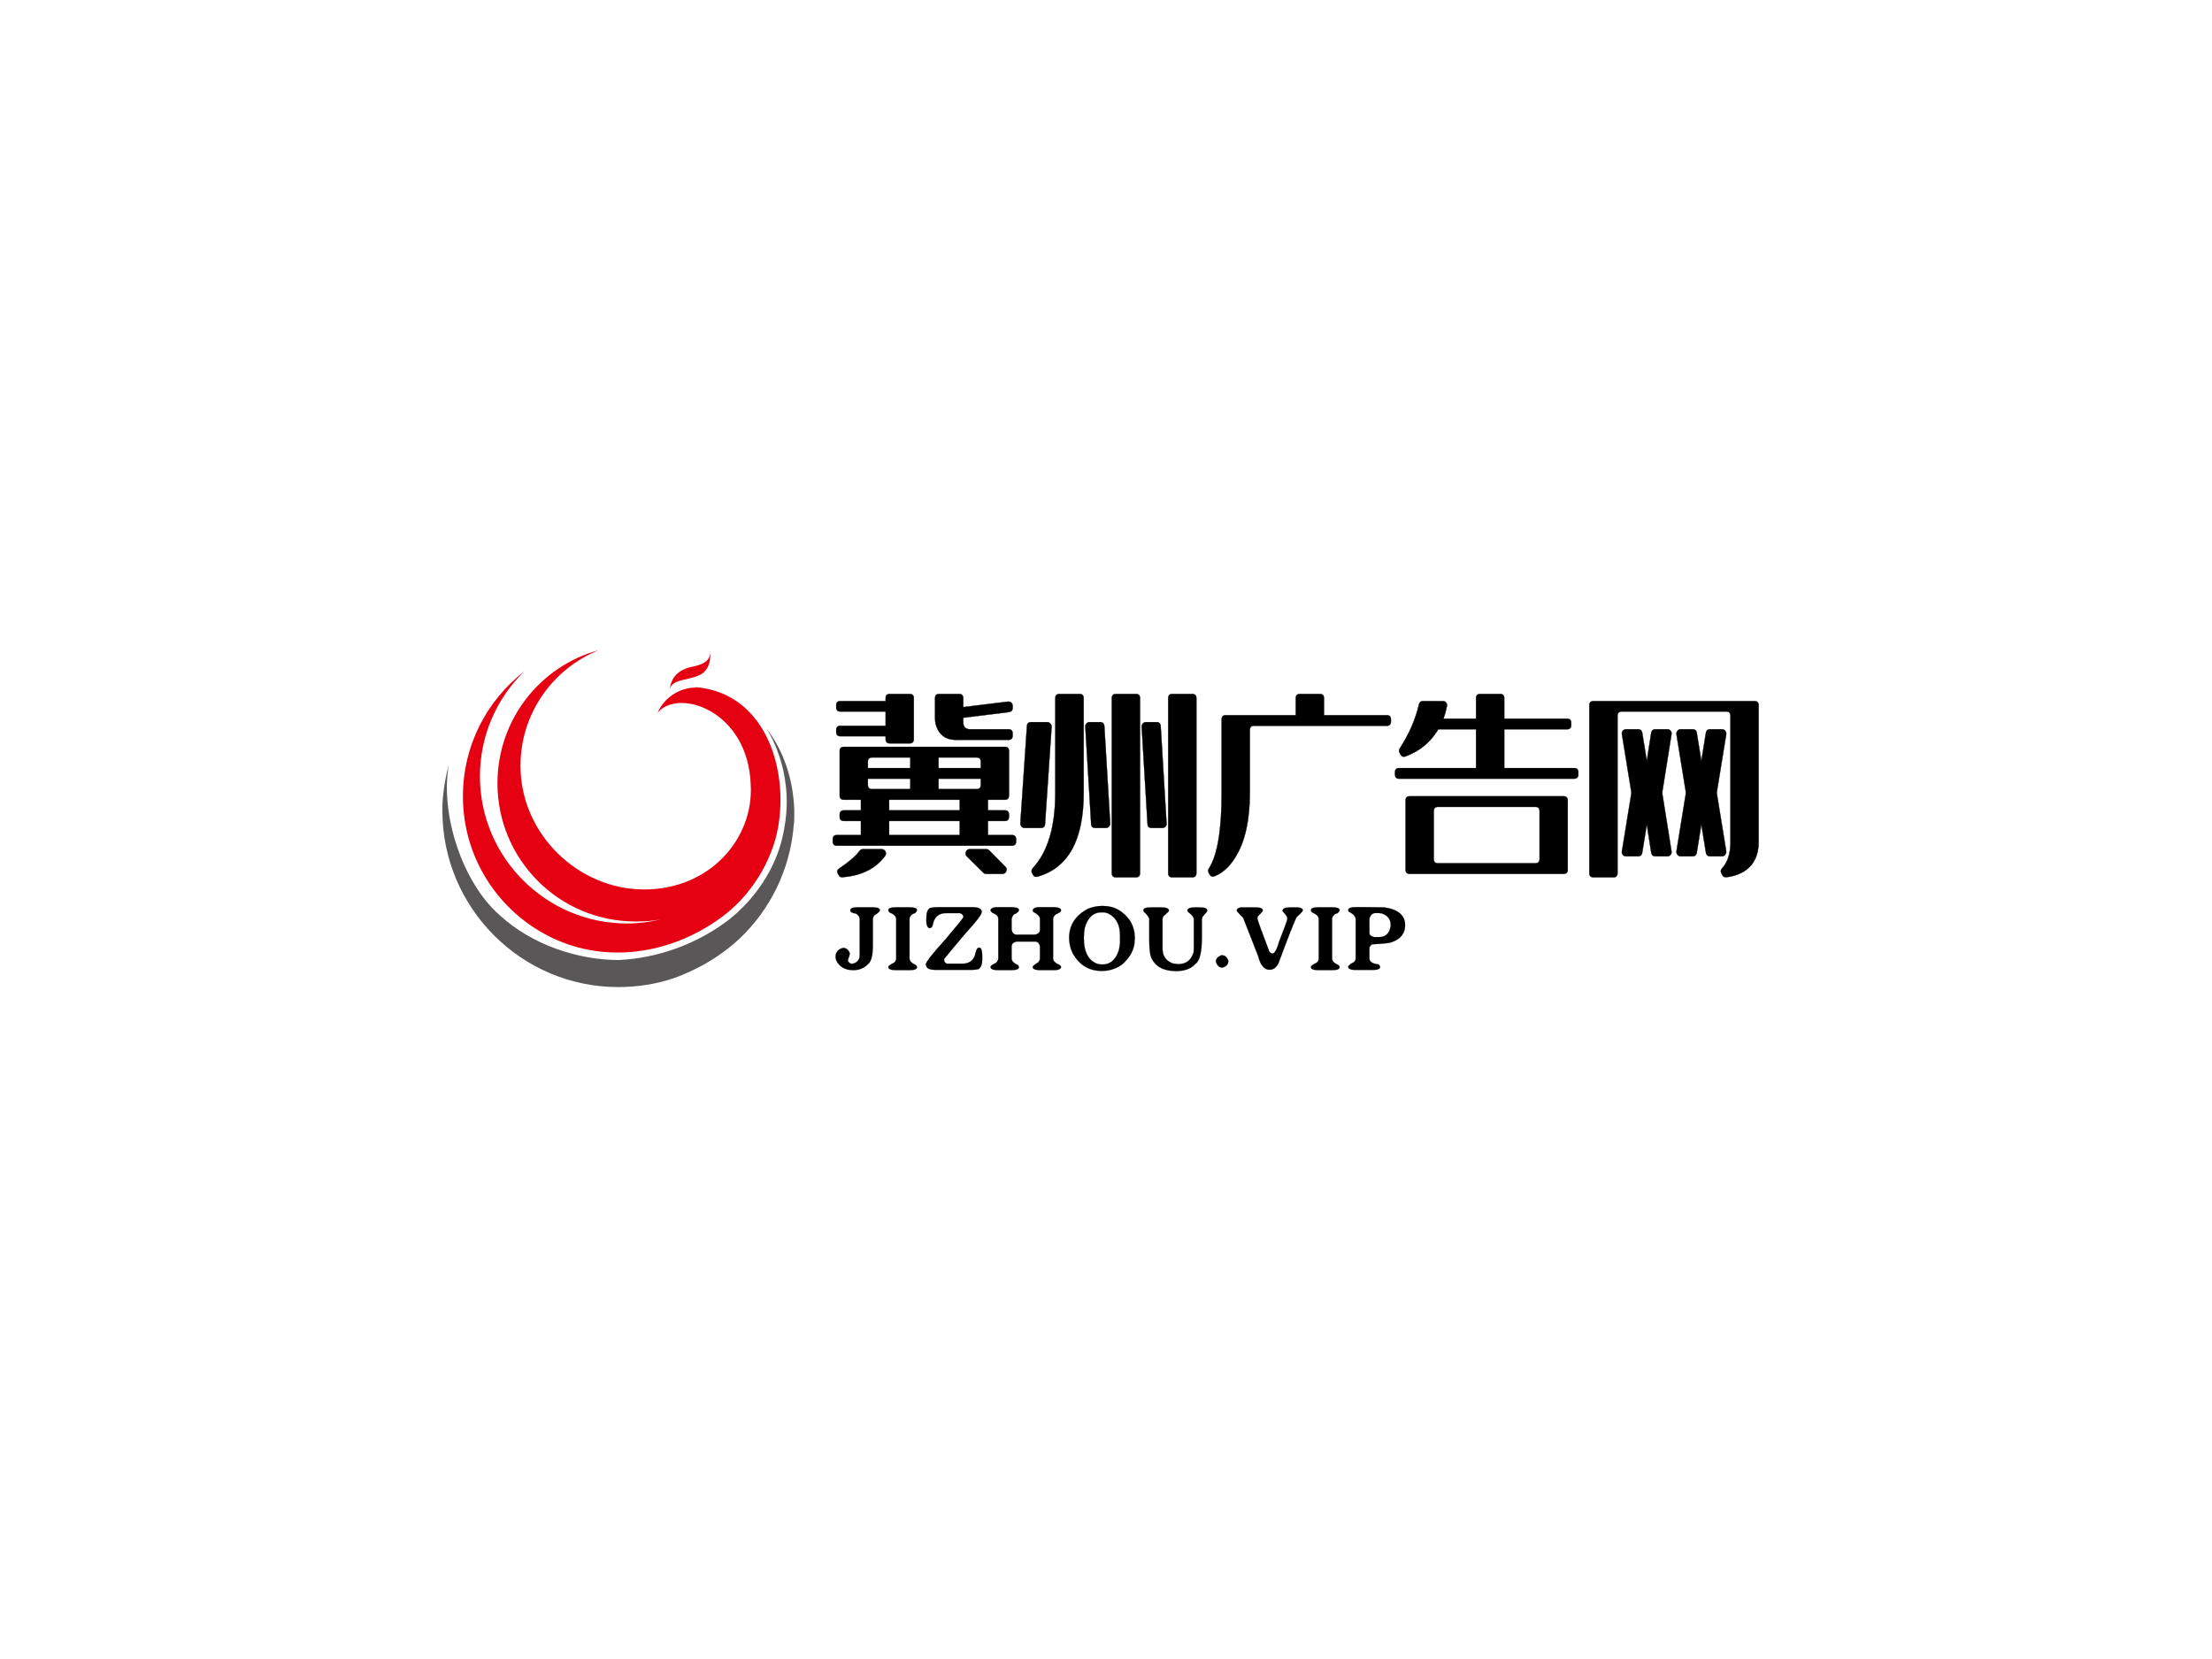 <svg data-noselect="" viewBox="0 0 800 600" width="1600" height="1200" preserveAspectRatio="none" version="1.1" xmlns="http://www.w3.org/2000/svg" xmlns:xlink="http://www.w3.org/1999/xlink" class="svg-canvas"><defs></defs> <g id="background" data-noselect=""><rect x="0" y="0" fill="#ffffff" width="800" height="600" data-noselect=""></rect> <!----></g> <g id="shape_nfUdiVQpHM" transform="translate(269.071,226.44) rotate(0,159.07,113.21) scale(1,1)" filter="" style="opacity: 1;"><g><svg xmlns="http://www.w3.org/2000/svg" version="1.1" xmlns:xlink="http://www.w3.org/1999/xlink" width="381.28" height="226.42" viewBox="0 0 381.28 226.42" data-parent="shape_nfUdiVQpHM"><g data-width="209.120419921875" transform="translate(31.57, 0)"><path d="M9.68-23.03L9.68-23.03L14.80-23.03Q17.60-23.03 17.60-21.95L17.60-21.95Q17.54-21.27 15.63-20.16L15.63-20.16Q15.05-19.36 15.05-18.84L15.05-18.84L15.05-9.43Q15.05-3.73 13.32-2.53L13.32-2.53Q11.28-0.28 7.95-0.28L7.95-0.28Q3.55-0.28 1.79-3.82L1.79-3.82Q1.54-4.72 1.54-5.15L1.54-5.15Q1.54-7.40 4.01-8.29L4.01-8.29Q4.19-8.29 4.32-8.35L4.32-8.35Q5.92-8.35 6.72-6.38L6.72-6.38L6.72-6.23Q6.72-5.86 6.07-4.16L6.07-4.16L6.07-3.58Q6.63-2.59 7.46-2.59L7.46-2.59L7.71-2.59Q10.27-3.24 10.27-5.64L10.27-5.64L10.27-18.90Q10.27-19.85 8.94-20.72L8.94-20.72Q6.88-21.00 6.88-21.95L6.88-21.95Q6.88-23.03 9.68-23.03Z" transform="translate(0 124.71) " fill="rgb(0, 0, 0)" stroke="rgb(0, 0, 0)" stroke-width="0.053" data-glyph-w="19.145478515625" data-glyph-h="30.830078125" data-glyph-ascender="27.13046875" data-glyph-descender="-3.699609375"></path><path d="M4.32-23.03L4.32-23.03L9.06-23.03Q11.90-23.03 11.90-21.95L11.90-21.95Q11.35-20.69 10.48-20.69L10.48-20.69Q9.16-19.82 9.16-18.87L9.16-18.87L9.16-4.44Q9.16-3.14 11.47-2.10L11.47-2.10Q11.87-1.60 11.90-1.45L11.90-1.45Q11.90-0.28 9.16-0.28L9.16-0.28L4.22-0.28Q1.48-0.28 1.48-1.45L1.48-1.45Q1.48-1.97 3.64-3.02L3.64-3.02Q4.32-3.73 4.32-4.35L4.32-4.35L4.32-18.78Q4.32-20.19 1.91-21.18L1.91-21.18Q1.48-21.64 1.48-21.95L1.48-21.95Q1.48-23.03 4.32-23.03Z" transform="translate(19.145 124.71) " fill="rgb(0, 0, 0)" stroke="rgb(0, 0, 0)" stroke-width="0.053" data-glyph-w="13.50357421875" data-glyph-h="30.830078125" data-glyph-ascender="27.13046875" data-glyph-descender="-3.699609375"></path><path d="M5.64-23.06L5.64-23.06L18.31-23.06Q21.77-23.06 21.77-21.37L21.77-21.37L21.77-21.27Q21.77-19.98 15.97-13.69L15.97-13.69Q9.19-5.64 8.17-4.32L8.17-4.32L8.17-3.85Q8.17-3.14 9.13-2.62L9.13-2.62L14.74-2.62Q18.07-2.62 19.24-5.43L19.24-5.43Q19.89-8.26 20.38-8.26L20.38-8.26Q20.69-8.45 20.84-8.45L20.84-8.45Q21.95-8.45 21.95-5.43L21.95-5.43L21.95-4.32Q21.95-1.36 20.56-0.65L20.56-0.65Q19.39-0.37 18.04-0.37L18.04-0.37L5.18-0.37Q2.53-0.37 1.91-1.33L1.91-1.33Q1.54-2.07 1.54-2.34L1.54-2.34Q1.54-3.61 8.57-11.35L8.57-11.35Q14.24-18.07 15.01-19.21L15.01-19.21L15.11-19.67Q15.11-20.44 13.90-20.90L13.90-20.90L8.85-20.90Q5.30-20.90 4.25-17.51L4.25-17.51Q3.98-15.48 2.93-15.48L2.93-15.48L2.74-15.48Q1.73-16.00 1.73-18.00L1.73-18.00L1.73-19.11Q1.73-22.07 3.11-22.78L3.11-22.78Q4.29-23.06 5.64-23.06Z" transform="translate(32.649 124.71) " fill="rgb(0, 0, 0)" stroke="rgb(0, 0, 0)" stroke-width="0.053" data-glyph-w="23.430859375" data-glyph-h="30.830078125" data-glyph-ascender="27.13046875" data-glyph-descender="-3.699609375"></path><path d="M3.79-23.06L8.97-23.06Q11.81-23.06 11.81-21.95L11.81-21.95Q11.81-21.37 10.48-20.63L10.48-20.63Q9.68-20.63 9.16-18.87L9.16-18.87L9.16-14.86Q9.56-13.13 10.88-13.13L10.88-13.13L17.67-13.13Q19.39-13.53 19.39-14.86L19.39-14.86L19.39-18.87Q19.39-20.07 16.99-21.37L16.99-21.37Q16.99-21.52 16.80-21.70L16.80-21.70L16.80-22.14Q17.30-23.06 19.08-23.06L19.08-23.06L24.23-23.06Q26.48-23.06 26.91-22.29L26.91-22.29L27.01-22.14L27.01-21.70Q26.70-21.12 25.16-20.47L25.16-20.47Q24.17-19.67 24.17-18.81L24.17-18.81L24.17-4.44Q24.17-3.14 26.58-2.13L26.58-2.13L27.01-1.60L27.01-1.20Q26.51-0.28 24.73-0.28L24.73-0.28L19.58-0.28Q17.33-0.28 16.89-1.02L16.89-1.02L16.80-1.20L16.80-1.60Q17.26-2.22 18.90-3.21L18.90-3.21Q19.39-3.98 19.39-4.44L19.39-4.44L19.39-8.88Q18.99-10.61 17.67-10.61L17.67-10.61L10.88-10.61Q9.16-10.20 9.16-8.88L9.16-8.88L9.16-4.44Q9.16-3.18 11.41-2.13L11.41-2.13Q11.78-1.60 11.81-1.45L11.81-1.45Q11.81-0.28 9.06-0.28L9.06-0.28L4.32-0.28Q2.07-0.28 1.63-1.02L1.63-1.02L1.54-1.20L1.54-1.60Q1.73-2.10 3.55-2.96L3.55-2.96Q4.32-3.79 4.32-4.44L4.32-4.44L4.32-18.87Q4.32-20.22 2.13-21.06L2.13-21.06L1.54-21.70L1.54-22.14Q2.03-23.06 3.79-23.06L3.79-23.06Z" transform="translate(56.08 124.71) " fill="rgb(0, 0, 0)" stroke="rgb(0, 0, 0)" stroke-width="0.053" data-glyph-w="28.394501953125" data-glyph-h="30.830078125" data-glyph-ascender="27.13046875" data-glyph-descender="-3.699609375"></path><path d="M13.23-23.49L13.23-23.49L13.97-23.49Q20.01-23.49 23.86-17.76L23.86-17.76Q25.28-14.92 25.28-12.52L25.28-12.52L25.28-12.27Q25.28-12.05 25.37-11.93L25.37-11.93Q25.28-11.78 25.28-11.59L25.28-11.59L25.28-11.35Q25.28-6.29 20.63-2.25L20.63-2.25Q17.30 0 13.53 0L13.53 0L13.29 0Q6.44 0 2.81-6.41L2.81-6.41Q1.54-9.13 1.54-11.93L1.54-11.93Q1.54-18.87 8.39-22.51L8.39-22.51Q11.01-23.49 13.23-23.49ZM6.88-12.09L6.88-12.09L6.88-11.84Q6.88-4.87 11.13-2.84L11.13-2.84Q12.05-2.34 13.63-2.34L13.63-2.34Q17.91-2.34 19.55-7.58L19.55-7.58Q19.95-9.25 19.95-10.76L19.95-10.76L19.95-12.83Q19.95-18.65 15.72-20.75L15.72-20.75Q14.83-21.18 13.63-21.18L13.63-21.18L13.13-21.18Q8.88-21.18 7.21-15.60L7.21-15.60Q6.88-13.72 6.88-12.09Z" transform="translate(84.474 124.71) " fill="rgb(0, 0, 0)" stroke="rgb(0, 0, 0)" stroke-width="0.053" data-glyph-w="26.883828125" data-glyph-h="30.830078125" data-glyph-ascender="27.13046875" data-glyph-descender="-3.699609375"></path><path d="M4.32-23.00L4.32-23.00L7.95-23.00Q10.79-23.00 10.79-21.77L10.79-21.77Q10.79-21.49 8.72-19.73L8.72-19.73Q8.45-18.99 8.45-18.68L8.45-18.68L8.45-8.02Q8.45-4.32 11.81-2.84L11.81-2.84Q12.55-2.56 14.15-2.47L14.15-2.47Q18.37-2.47 19.67-6.69L19.67-6.69Q19.76-7.49 19.76-8.02L19.76-8.02L19.76-18.68Q19.76-19.82 17.70-21.30L17.70-21.30Q17.51-21.77 17.42-21.77L17.42-21.77Q17.42-23.00 20.35-23.00L20.35-23.00L21.83-23.00Q24.63-23.00 24.63-21.86L24.63-21.86L24.63-21.77Q24.63-21.43 22.88-19.52L22.88-19.52Q22.69-18.93 22.69-18.68L22.69-18.68L22.69-12.39Q22.69-4.07 20.35-2.56L20.35-2.56Q18.07 0.06 13.32 0.06L13.32 0.06Q6.51 0.06 4.32-4.90L4.32-4.90Q3.64-6.69 3.64-11.28L3.64-11.28L3.64-18.68Q3.64-19.64 1.60-21.49L1.60-21.49L1.51-21.95Q1.51-23.00 4.32-23.00Z" transform="translate(111.358 124.71) " fill="rgb(0, 0, 0)" stroke="rgb(0, 0, 0)" stroke-width="0.053" data-glyph-w="26.113076171875" data-glyph-h="30.830078125" data-glyph-ascender="27.13046875" data-glyph-descender="-3.699609375"></path><path d="M3.55-5.67L3.85-5.67Q5.40-5.67 6.10-3.76L6.10-3.76L6.10-3.45Q6.10-1.88 4.19-1.26L4.19-1.26L3.95-1.20Q2.47-1.20 1.70-3.05L1.70-3.05Q1.70-3.08 1.63-3.45L1.63-3.45Q1.63-4.84 3.55-5.67L3.55-5.67Z" transform="translate(137.471 124.71) " fill="rgb(0, 0, 0)" stroke="rgb(0, 0, 0)" stroke-width="0.053" data-glyph-w="7.676689453125" data-glyph-h="30.830078125" data-glyph-ascender="27.13046875" data-glyph-descender="-3.699609375"></path><path d="M2.99-23.00L2.99-23.00L8.05-23.00Q10.94-23.00 10.94-21.89L10.94-21.89Q10.94-21.46 9.09-19.73L9.09-19.73L9.00-19.08L9.00-18.81Q9.28-17.51 13.29-6.97L13.29-6.97Q13.87-6.32 14.34-6.32L14.34-6.32L14.43-6.32Q15.60-6.32 16.86-10.73L16.86-10.73Q19.76-18.13 19.76-18.68L19.76-18.68L19.76-19.27Q19.76-19.76 18.07-21.61L18.07-21.61L18.07-21.80Q18.07-23.00 21.00-23.00L21.00-23.00L23.62-23.00Q25.40-22.81 25.40-21.89L25.40-21.89Q25.40-21.46 23.15-19.45L23.15-19.45Q22.20-17.85 16.59-2.77L16.59-2.77Q15.42-0.43 13.38-0.43L13.38-0.43L13.29-0.43Q10.45-0.43 9.19-5.49L9.19-5.49L3.82-19.18Q1.48-21.55 1.48-21.80L1.48-21.80Q1.48-22.72 2.99-23.00Z" transform="translate(145.148 124.71) " fill="rgb(0, 0, 0)" stroke="rgb(0, 0, 0)" stroke-width="0.053" data-glyph-w="26.82216796875" data-glyph-h="30.830078125" data-glyph-ascender="27.13046875" data-glyph-descender="-3.699609375"></path><path d="M4.32-23.03L4.32-23.03L9.06-23.03Q11.90-23.03 11.90-21.95L11.90-21.95Q11.35-20.69 10.48-20.69L10.48-20.69Q9.16-19.82 9.16-18.87L9.16-18.87L9.16-4.44Q9.16-3.14 11.47-2.10L11.47-2.10Q11.87-1.60 11.90-1.45L11.90-1.45Q11.90-0.28 9.16-0.28L9.16-0.28L4.22-0.28Q1.48-0.28 1.48-1.45L1.48-1.45Q1.48-1.97 3.64-3.02L3.64-3.02Q4.32-3.73 4.32-4.35L4.32-4.35L4.32-18.78Q4.32-20.19 1.91-21.18L1.91-21.18Q1.48-21.64 1.48-21.95L1.48-21.95Q1.48-23.03 4.32-23.03Z" transform="translate(171.97 124.71) " fill="rgb(0, 0, 0)" stroke="rgb(0, 0, 0)" stroke-width="0.053" data-glyph-w="13.50357421875" data-glyph-h="30.830078125" data-glyph-ascender="27.13046875" data-glyph-descender="-3.699609375"></path><path d="M4.10-23.09L6.17-23.09Q9.31-23.09 14.49-23.00L14.49-23.00Q22.07-21.89 22.07-16.56L22.07-16.56Q22.07-12.05 17.11-10.36L17.11-10.36Q16.09-9.93 10.08-9.62L10.08-9.62Q9.16-8.82 9.16-8.29L9.16-8.29L9.16-4.53Q9.16-2.74 12.33-2.40L12.33-2.40Q13.01-1.94 13.01-1.36L13.01-1.36Q13.01-0.34 10.08-0.34L10.08-0.34L4.19-0.34Q2.10-0.34 1.57-1.08L1.57-1.08L1.48-1.26L1.48-1.63Q1.91-2.40 3.64-3.24L3.64-3.24Q4.19-3.98 4.19-4.35L4.19-4.35L4.19-18.59Q4.19-20.22 1.66-21.43L1.66-21.43Q1.66-21.55 1.48-21.80L1.48-21.80L1.48-22.17Q1.82-23.09 4.10-23.09L4.10-23.09ZM9.16-19.08L9.16-19.08L9.16-13.72Q9.16-12.67 10.85-12.24L10.85-12.24L12.61-12.24Q16.22-12.24 16.83-16.25L16.83-16.25L16.83-16.65Q16.83-19.79 13.47-20.84L13.47-20.84Q12.98-20.93 12.52-20.93L12.52-20.93L11.31-20.93Q9.87-20.93 9.16-19.08Z" transform="translate(185.474 124.71) " fill="rgb(0, 0, 0)" stroke="rgb(0, 0, 0)" stroke-width="0.053" data-glyph-w="23.646669921875" data-glyph-h="30.830078125" data-glyph-ascender="27.13046875" data-glyph-descender="-3.699609375"></path></g></svg></g></g><g id="shape_NZXh6SWTfl" transform="translate(232.861,44.991) rotate(0,237.78,237.088) scale(1,1)" filter="" style="opacity: 1;"><g><svg xmlns="http://www.w3.org/2000/svg" version="1.1" xmlns:xlink="http://www.w3.org/1999/xlink" width="611.12" height="474.177" viewBox="0 0 611.12 474.177" data-parent="shape_NZXh6SWTfl"><g data-width="338.9" transform="translate(67.78, 0)"><path d="M3.04-18.86L3.04-34.95Q3.04-36.47 4.57-36.47L4.57-36.47L62.75-36.47Q64.27-36.47 64.27-34.95L64.27-34.95L64.27-18.86Q64.27-17.34 62.75-17.34L62.75-17.34L56.66-17.34L56.66-13.50L62.75-13.50Q64.27-13.50 64.27-11.98L64.27-11.98L64.27-11.19Q64.27-9.66 62.75-9.66L62.75-9.66L56.66-9.66L56.66-4.57L65.33-4.57Q66.85-4.57 66.85-3.04L66.85-3.04L66.85-2.25Q66.85-0.73 65.33-0.73L65.33-0.73L2.05-0.73Q0.53-0.73 0.53-2.25L0.53-2.25L0.53-3.04Q0.53-4.57 2.05-4.57L2.05-4.57L10.72-4.57L10.72-9.66L4.57-9.66Q3.04-9.66 3.04-11.19L3.04-11.19L3.04-11.98Q3.04-13.50 4.57-13.50L4.57-13.50L10.72-13.50L10.72-17.34L4.57-17.34Q3.04-17.34 3.04-18.86L3.04-18.86ZM63.87-52.82L47.72-50.84L47.72-54.08Q47.72-55.60 46.20-55.60L46.20-55.60L39.05-55.60Q37.53-55.60 37.53-54.08L37.53-54.08L37.53-46.66Q37.53-44.75 38.46-42.83L38.46-42.83Q40.38-38.99 45.14-38.99L45.14-38.99L64.07-38.99Q65.60-38.99 65.60-40.58L65.60-40.58L65.60-41.30Q65.60-42.83 64.07-42.83L64.07-42.83L50.24-42.83Q47.72-42.83 47.72-45.41L47.72-45.41L47.72-47.00L64.21-49.05Q65.60-49.25 65.60-50.57L65.60-50.57L65.60-51.30Q65.60-52.03 65.07-52.49L65.07-52.49Q64.54-52.89 63.87-52.82L63.87-52.82ZM1.79-42.56L1.79-41.83Q1.79-40.31 3.31-40.31L3.31-40.31L19.66-40.31L19.66-39.25Q19.66-37.73 21.18-37.73L21.18-37.73L28.33-37.73Q29.85-37.73 29.85-39.25L29.85-39.25L29.85-54.08Q29.85-55.60 28.33-55.60L28.33-55.60L21.18-55.60Q19.66-55.60 19.66-54.08L19.66-54.08L19.66-53.02L3.31-53.02Q1.79-53.02 1.79-51.50L1.79-51.50L1.79-50.77Q1.79-49.25 3.31-49.25L3.31-49.25L19.66-49.25L19.66-44.08L3.31-44.08Q1.79-44.08 1.79-42.56L1.79-42.56ZM54.94 9.00L49.05 3.18Q48.32 2.45 48.72 1.46L48.72 1.46Q49.11 0.53 50.11 0.53L50.11 0.53L56.00 0.53Q56.66 0.53 57.12 0.99L57.12 0.99L62.95 6.88Q63.68 7.55 63.28 8.54L63.28 8.54Q62.88 9.47 61.89 9.47L61.89 9.47L56.00 9.47Q55.34 9.47 54.94 9.00L54.94 9.00ZM19.46 2.98Q14.36 9.86 4.10 10.66L4.10 10.66Q3.04 10.79 2.65 9.86L2.65 9.86L2.38 9.40Q1.79 8.21 2.91 7.48L2.91 7.48Q8.01 4.10 10.26 1.13L10.26 1.13Q10.72 0.53 11.52 0.53L11.52 0.53L18.20 0.53Q19.13 0.53 19.59 1.39L19.59 1.39Q19.99 2.25 19.46 2.98L19.46 2.98ZM46.47-13.50L46.47-17.34L20.92-17.34L20.92-13.50L46.47-13.50ZM46.47-4.57L46.47-9.66L20.92-9.66L20.92-4.57L46.47-4.57ZM14.83-21.18L28.59-21.18L28.59-24.95L13.24-24.95L13.24-22.70Q13.24-21.18 14.83-21.18L14.83-21.18ZM13.24-28.79L28.59-28.79L28.59-32.63L14.83-32.63Q13.24-32.63 13.24-31.11L13.24-31.11L13.24-28.79ZM52.56-32.63L38.79-32.63L38.79-28.79L54.08-28.79L54.08-31.11Q54.08-32.63 52.56-32.63L52.56-32.63ZM54.08-24.95L38.79-24.95L38.79-21.18L52.56-21.18Q54.08-21.18 54.08-22.70L54.08-22.70L54.08-24.95Z" transform="translate(0 261.588) " fill="#000000" stroke="#000000" stroke-width="0.113" data-glyph-w="67.78" data-glyph-h="66.19140625" data-glyph-ascender="58.2484375" data-glyph-descender="-7.94296875"></path><path d="M23.50-54.08L23.50-19.86Q23.50 5.76 6.82 10.46L6.82 10.46Q5.63 10.79 5.10 9.66L5.10 9.66L4.83 9.13Q4.37 8.21 5.10 7.41L5.10 7.41Q13.24-1.39 13.24-19.86L13.24-19.86L13.24-54.08Q13.24-55.60 14.83-55.60L14.83-55.60L21.98-55.60Q23.50-55.60 23.50-54.08L23.50-54.08ZM0.60-8.74L2.98-43.95Q3.04-45.41 4.50-45.41L4.50-45.41L10.33-45.41Q10.99-45.41 11.45-44.88L11.45-44.88Q11.91-44.41 11.91-43.75L11.91-43.75L9.53-8.54Q9.47-7.15 8.01-7.15L8.01-7.15L2.12-7.15Q1.46-7.15 1.06-7.61L1.06-7.61Q0.60-8.08 0.60-8.74L0.60-8.74ZM26.21-8.54L24.09-43.75Q24.03-44.41 24.49-44.88L24.49-44.88Q24.95-45.41 25.62-45.41L25.62-45.41L29.46-45.41Q30.85-45.41 30.98-43.95L30.98-43.95L33.10-8.74Q33.10-8.08 32.63-7.61L32.63-7.61Q32.24-7.15 31.57-7.15L31.57-7.15L27.73-7.15Q26.28-7.15 26.21-8.54L26.21-8.54ZM46.60-8.54L44.48-43.75Q44.48-44.41 44.88-44.88L44.88-44.88Q45.34-45.41 46.00-45.41L46.00-45.41L49.84-45.41Q51.30-45.41 51.36-43.95L51.36-43.95L53.48-8.74Q53.55-8.08 53.09-7.61L53.09-7.61Q52.62-7.15 51.96-7.15L51.96-7.15L48.12-7.15Q46.66-7.15 46.60-8.54L46.60-8.54ZM33.69 9.20L33.69-54.08Q33.69-55.60 35.21-55.60L35.21-55.60L42.36-55.60Q43.88-55.60 43.88-54.08L43.88-54.08L43.88 9.20Q43.88 10.72 42.36 10.72L42.36 10.72L35.21 10.72Q33.69 10.72 33.69 9.20L33.69 9.20ZM54.08 9.20L54.08-54.08Q54.08-55.60 55.60-55.60L55.60-55.60L62.75-55.60Q64.27-55.60 64.27-54.08L64.27-54.08L64.27 9.20Q64.27 10.72 62.75 10.72L62.75 10.72L55.60 10.72Q54.08 10.72 54.08 9.20L54.08 9.20Z" transform="translate(67.78 261.588) " fill="#000000" stroke="#000000" stroke-width="0.113" data-glyph-w="67.78" data-glyph-h="66.19140625" data-glyph-ascender="58.2484375" data-glyph-descender="-7.94296875"></path><path d="M66.85-46.40L66.85-45.67Q66.85-44.08 65.33-44.08L65.33-44.08L17.34-44.08Q15.82-44.08 15.82-42.56L15.82-42.56L15.82-19.86Q15.82-5.16 10.79 3.11L10.79 3.11Q7.68 8.41 3.18 10.26L3.18 10.26Q1.85 10.86 1.19 9.53L1.19 9.53L0.93 9.00Q0.53 8.27 0.99 7.55L0.99 7.55Q5.63 0.40 5.63-19.86L5.63-19.86L5.63-46.40Q5.63-47.92 7.15-47.92L7.15-47.92L32.43-47.92L32.43-54.08Q32.43-55.60 33.96-55.60L33.96-55.60L41.10-55.60Q42.63-55.60 42.63-54.08L42.63-54.08L42.63-47.92L65.33-47.92Q66.85-47.92 66.85-46.40L66.85-46.40Z" transform="translate(135.56 261.588) " fill="#000000" stroke="#000000" stroke-width="0.113" data-glyph-w="67.78" data-glyph-h="66.19140625" data-glyph-ascender="58.2484375" data-glyph-descender="-7.94296875"></path><path d="M2.05-28.79L29.85-28.79L29.85-42.83L16.22-42.83Q11.98-35.81 4.37-33.03L4.37-33.03Q3.11-32.57 2.45-33.82L2.45-33.82L2.18-34.42Q1.79-35.15 2.25-35.88L2.25-35.88Q7.35-43.75 9.20-51.83L9.20-51.83Q9.47-53.02 10.66-53.02L10.66-53.02L17.87-53.02Q18.60-53.02 19.00-52.49L19.00-52.49Q19.46-51.96 19.33-51.23L19.33-51.23Q18.86-48.85 18.07-46.66L18.07-46.66L29.85-46.66L29.85-54.08Q29.85-55.60 31.37-55.60L31.37-55.60L38.52-55.60Q40.05-55.60 40.05-54.08L40.05-54.08L40.05-46.66L62.75-46.66Q64.27-46.66 64.27-45.14L64.27-45.14L64.27-44.35Q64.27-42.83 62.75-42.83L62.75-42.83L40.05-42.83L40.05-28.79L65.33-28.79Q66.85-28.79 66.85-27.27L66.85-27.27L66.85-26.54Q66.85-24.95 65.33-24.95L65.33-24.95L2.05-24.95Q0.53-24.95 0.53-26.54L0.53-26.54L0.53-27.27Q0.53-28.79 2.05-28.79L2.05-28.79ZM4.37 7.94L4.37-17.08Q4.37-18.60 5.89-18.60L5.89-18.60L61.49-18.60Q63.01-18.60 63.01-17.08L63.01-17.08L63.01 7.94Q63.01 9.47 61.49 9.47L61.49 9.47L5.89 9.47Q4.37 9.47 4.37 7.94L4.37 7.94ZM52.82 4.10L52.82-13.24Q52.82-14.76 51.30-14.76L51.30-14.76L16.08-14.76Q14.56-14.76 14.56-13.24L14.56-13.24L14.56 4.10Q14.56 5.63 16.08 5.63L16.08 5.63L51.30 5.63Q52.82 5.63 52.82 4.10L52.82 4.10Z" transform="translate(203.34 261.588) " fill="#000000" stroke="#000000" stroke-width="0.113" data-glyph-w="67.78" data-glyph-h="66.19140625" data-glyph-ascender="58.2484375" data-glyph-descender="-7.94296875"></path><path d="M3.04 9.20L3.04-51.50Q3.04-53.02 4.57-53.02L4.57-53.02L62.75-53.02Q64.27-53.02 64.27-51.50L64.27-51.50L64.27-1.99Q64.27 4.77 59.64 8.14L59.64 8.14Q56.73 10.19 52.62 10.66L52.62 10.66Q51.56 10.79 51.10 9.86L51.10 9.86L50.77 9.20Q50.31 8.27 51.03 7.48L51.03 7.48Q54.08 4.24 54.08-1.99L54.08-1.99L54.08-47.66Q54.08-49.25 52.56-49.25L52.56-49.25L14.83-49.25Q13.24-49.25 13.24-47.66L13.24-47.66L13.24 9.20Q13.24 10.72 11.72 10.72L11.72 10.72L4.57 10.72Q3.04 10.72 3.04 9.20L3.04 9.20ZM52.56 1.32L49.11-19.86L52.56-41.04Q52.62-41.77 52.16-42.30L52.16-42.30Q51.70-42.83 51.03-42.83L51.03-42.83L46.73-42.83Q45.41-42.83 45.21-41.57L45.21-41.57L43.55-31.37L41.90-41.57Q41.70-42.83 40.38-42.83L40.38-42.83L36.07-42.83Q35.41-42.83 34.95-42.30L34.95-42.30Q34.49-41.77 34.55-41.04L34.55-41.04L37.99-19.86L34.55 1.32Q34.49 1.99 34.95 2.58L34.95 2.58Q35.41 3.11 36.07 3.11L36.07 3.11L40.38 3.11Q41.70 3.11 41.90 1.79L41.90 1.79L43.55-8.41L45.21 1.79Q45.41 3.11 46.73 3.11L46.73 3.11L51.03 3.11Q51.70 3.11 52.16 2.58L52.16 2.58Q52.62 1.99 52.56 1.32L52.56 1.32ZM32.76 1.32L29.39-19.86L32.76-41.04Q32.90-41.77 32.43-42.30L32.43-42.30Q31.97-42.83 31.24-42.83L31.24-42.83L26.94-42.83Q25.68-42.83 25.42-41.57L25.42-41.57L23.83-31.37L22.17-41.57Q21.98-42.83 20.65-42.83L20.65-42.83L16.35-42.83Q15.62-42.83 15.16-42.30L15.16-42.30Q14.69-41.77 14.83-41.04L14.83-41.04L18.27-19.86L14.83 1.32Q14.69 1.99 15.16 2.58L15.16 2.58Q15.62 3.11 16.35 3.11L16.35 3.11L20.65 3.11Q21.98 3.11 22.17 1.79L22.17 1.79L23.83-8.41L25.42 1.79Q25.68 3.11 26.94 3.11L26.94 3.11L31.24 3.11Q31.97 3.11 32.43 2.58L32.43 2.58Q32.90 1.99 32.76 1.32L32.76 1.32Z" transform="translate(271.12 261.588) " fill="#000000" stroke="#000000" stroke-width="0.113" data-glyph-w="67.78" data-glyph-h="66.19140625" data-glyph-ascender="58.2484375" data-glyph-descender="-7.94296875"></path></g></svg></g></g><g id="shape_FpU4EOuYzY" transform="translate(160,234.793) rotate(0,63.63,61.096) scale(1,1)" filter="" style="opacity: 1;"><g><svg version="1.1" id="图层_1" xmlns="http://www.w3.org/2000/svg" xmlns:xlink="http://www.w3.org/1999/xlink" x="0px" y="0px" width="127.26" height="122.191" viewBox="0.6 2.7 70.3 67.5" style="enable-background:new 0 0 72 73;" xml:space="preserve" class="style-removed" preserveAspectRatio="none" data-parent="shape_FpU4EOuYzY">

<g>
	<path d="M46,10.6c0.3-1.4,0.8-3.6,4.5-4.4c3.8-0.7,3.7-2.4,3.5-3.5C54.3,4.2,54.2,7,51.7,8C49.2,9,46.7,8.7,46,10.6z" fill-rule="evenodd" clip-rule="evenodd" fill="#E50012" stroke-width="0"></path>
	<path d="M43.6,15.4c1.3-3,4.1-4.7,6.8-5c0.3,0,0.6,0,1-0.1c14.2,1.3,18.7,17.4,16,29.3C65.9,45.9,62,52,56.7,56
		c-9.7,7.3-22.2,9.5-33,4.9c-11.2-4.8-19-15.9-19-28.8C4.7,21.9,9.5,12.9,17,7.1c-5.5,5.3-8.9,12.8-8.9,21
		c0,16.2,13.2,29.4,29.4,29.4c2.3,0,4.5-0.3,6.7-0.8c-1.6,0.3-3.3,0.4-5,0.4c-15.3,0-27.6-12.4-27.6-27.6c0-12.7,8.5-23.4,20.2-26.6
		C22.7,6.6,16.2,15.5,16.2,26c0,13.6,11.5,24.7,24.7,24.7c13.2,0,21.9-10.2,21.3-20.9C61.7,14.9,47.7,10.4,43.6,15.4z" fill-rule="evenodd" clip-rule="evenodd" fill="#E50012" stroke-width="0"></path>
	<path d="M0.7,32.4c0.2-2.3,0.6-4.5,1.2-6.7C0.1,35.5,4.5,49.2,12,55.8c6.5,6,15.7,9,23.9,9c7.7-0.4,15.3-3.1,21.6-7.8
		c5.5-4.2,9.7-10.5,11.1-17c0.9-4,1-7.6,0.5-10.8c-0.4-3.2-1.4-6-2.5-8.4c-0.4-0.8-0.8-1.5-1.2-2.2c3.2,4.2,5.3,9.8,5.5,16.3
		c0,0.4,0,0.7,0,1.1l0,0c0,0.6,0,1.2-0.1,1.8c-0.7,8.9-4.7,16.9-10.8,22.7l0,0l0,0l0,0c-2.6,2.4-5.6,4.5-8.9,6.1
		c-1.4,0.7-2.8,1.3-4.2,1.8c-3.5,1.2-7.3,1.8-11.2,1.8C16.4,70.2,0.6,54.4,0.6,35C0.6,34.1,0.6,33.2,0.7,32.4z" fill-rule="evenodd" clip-rule="evenodd" fill="#595757" stroke-width="0"></path>
</g>
</svg></g></g></svg>